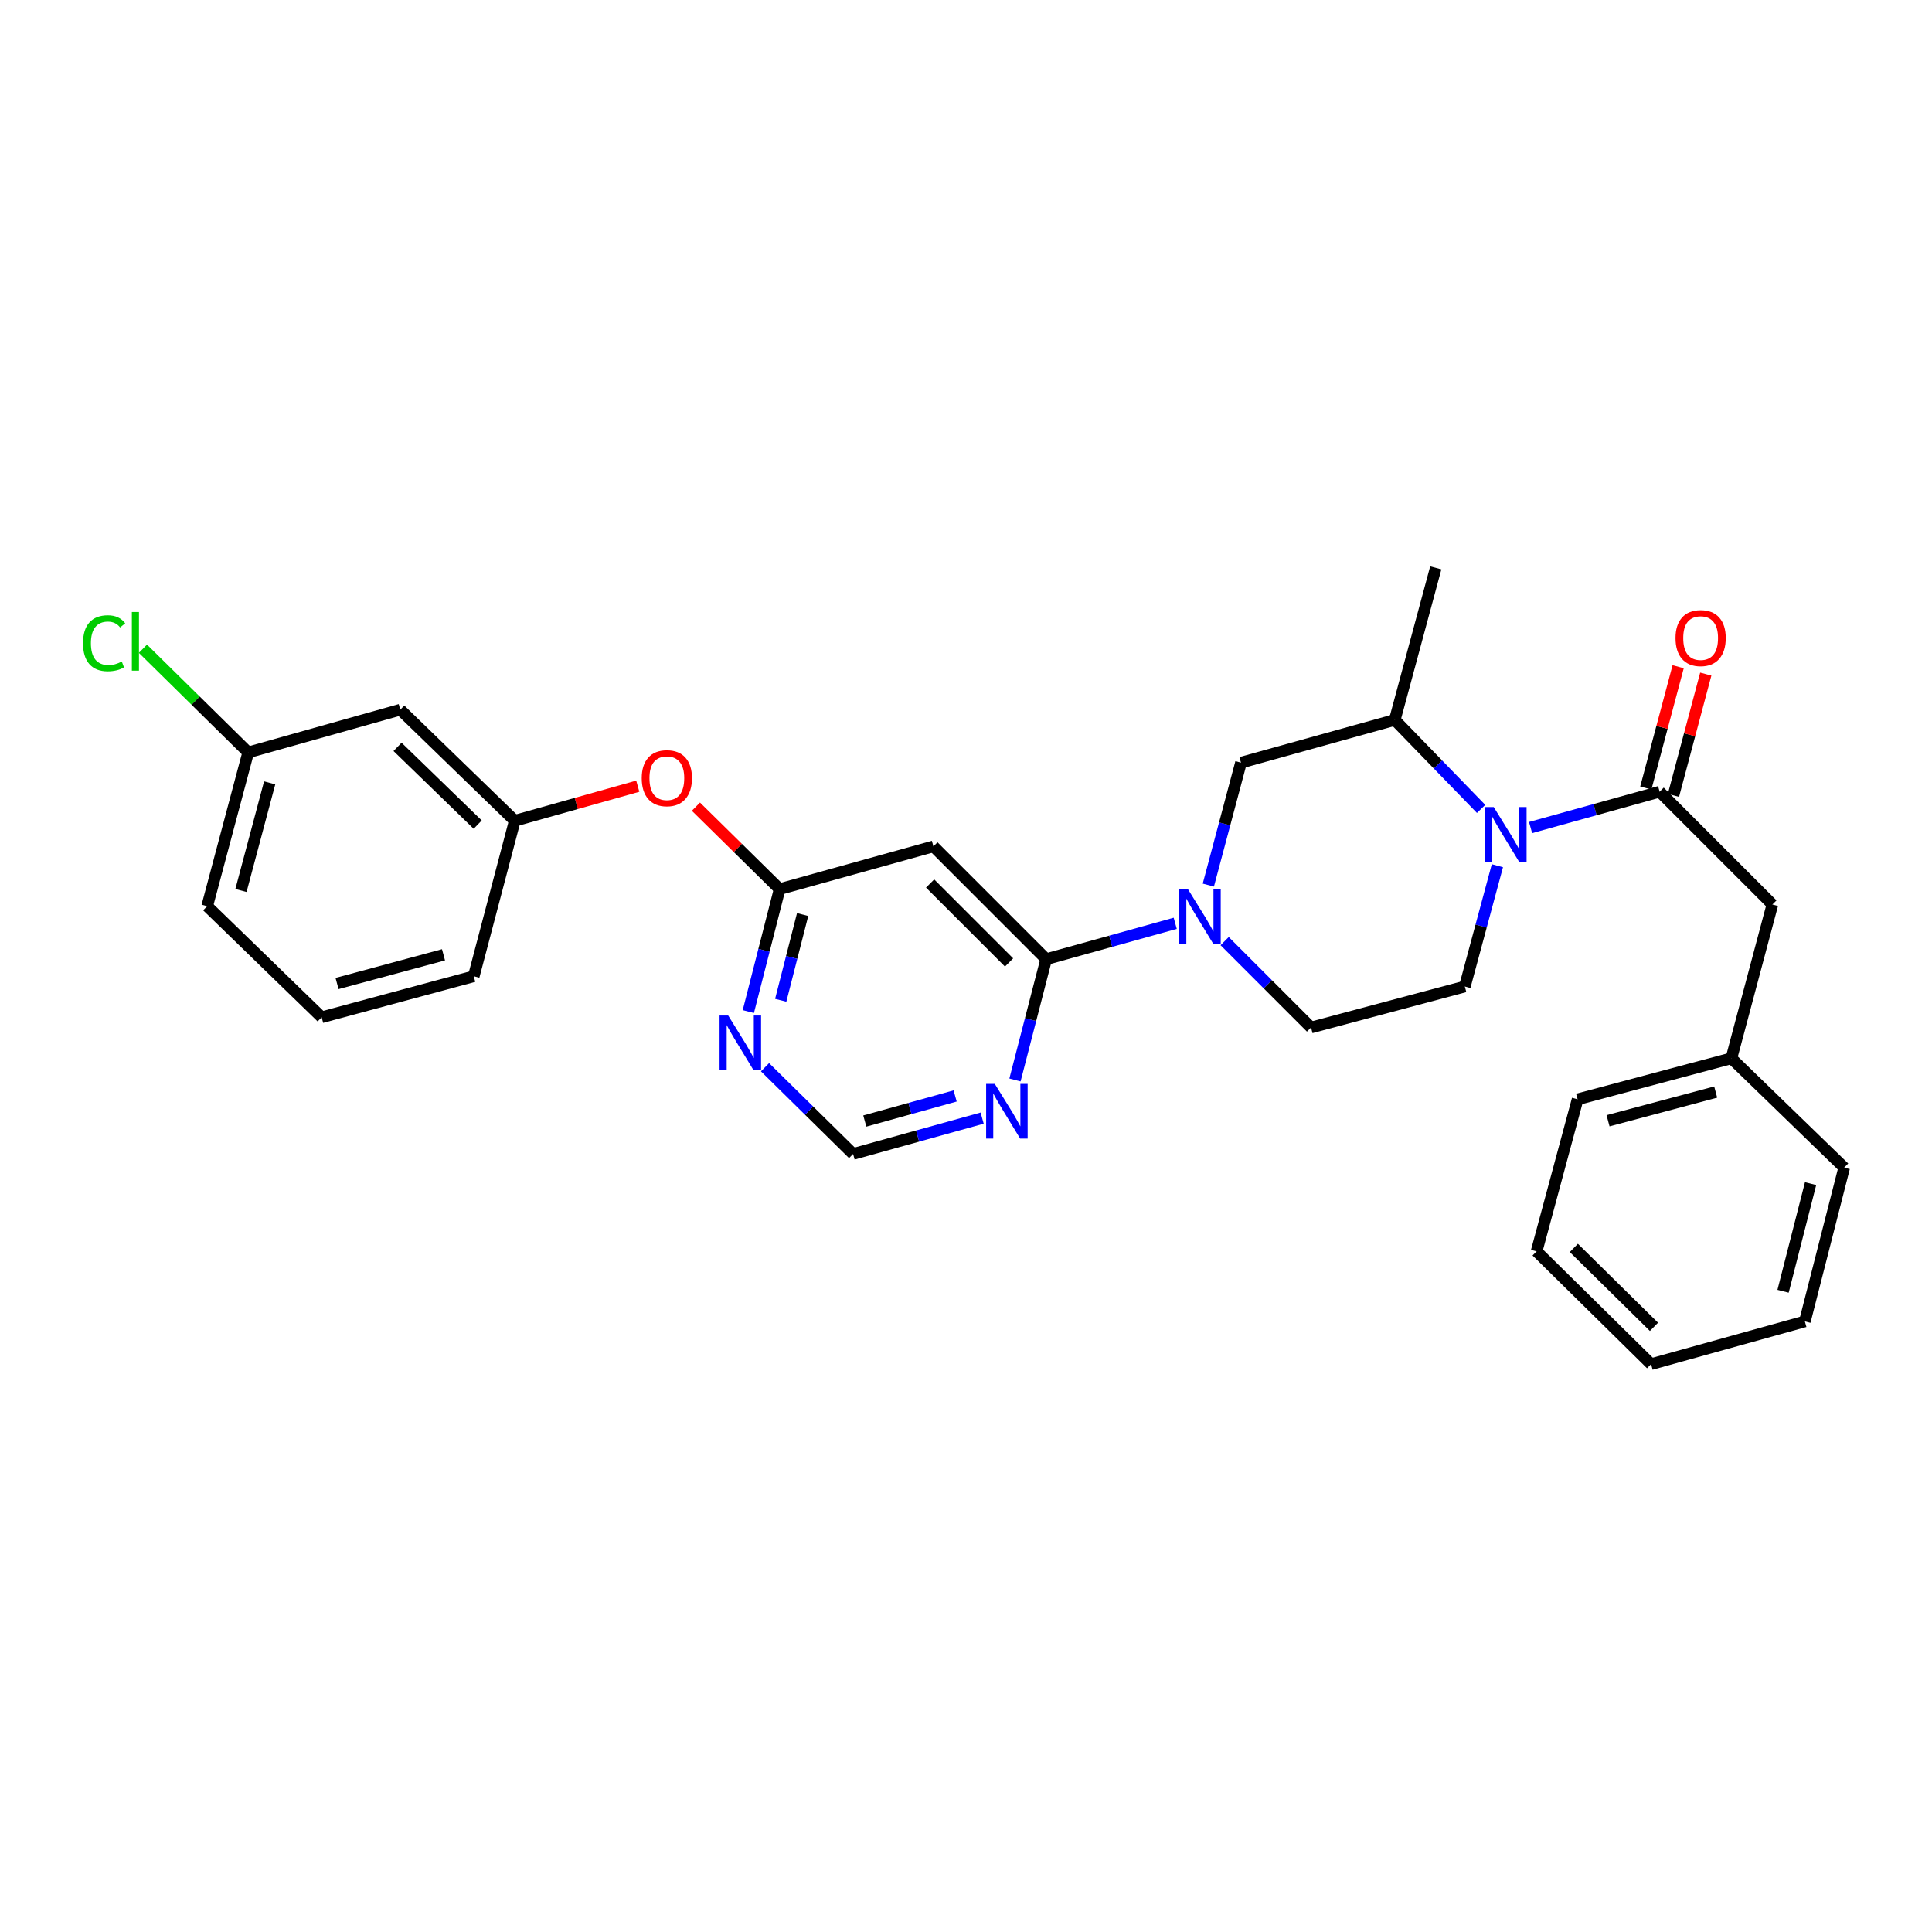 <?xml version='1.0' encoding='iso-8859-1'?>
<svg version='1.1' baseProfile='full'
              xmlns='http://www.w3.org/2000/svg'
                      xmlns:rdkit='http://www.rdkit.org/xml'
                      xmlns:xlink='http://www.w3.org/1999/xlink'
                  xml:space='preserve'
width='1000px' height='1000px' viewBox='0 0 1000 1000'>
<!-- END OF HEADER -->
<rect style='opacity:1.0;fill:#FFFFFF;stroke:none' width='1000' height='1000' x='0' y='0'> </rect>
<path class='bond-0' d='M 917.396,468.161 L 896.17,547.763' style='fill:none;fill-rule:evenodd;stroke:#000000;stroke-width:6px;stroke-linecap:butt;stroke-linejoin:miter;stroke-opacity:1' />
<path class='bond-1' d='M 917.396,468.161 L 859.02,409.785' style='fill:none;fill-rule:evenodd;stroke:#000000;stroke-width:6px;stroke-linecap:butt;stroke-linejoin:miter;stroke-opacity:1' />
<path class='bond-2' d='M 775.051,448.097 L 766.622,479.355' style='fill:none;fill-rule:evenodd;stroke:#0000FF;stroke-width:6px;stroke-linecap:butt;stroke-linejoin:miter;stroke-opacity:1' />
<path class='bond-2' d='M 766.622,479.355 L 758.193,510.613' style='fill:none;fill-rule:evenodd;stroke:#000000;stroke-width:6px;stroke-linecap:butt;stroke-linejoin:miter;stroke-opacity:1' />
<path class='bond-3' d='M 792.224,428.342 L 825.622,419.064' style='fill:none;fill-rule:evenodd;stroke:#0000FF;stroke-width:6px;stroke-linecap:butt;stroke-linejoin:miter;stroke-opacity:1' />
<path class='bond-3' d='M 825.622,419.064 L 859.02,409.785' style='fill:none;fill-rule:evenodd;stroke:#000000;stroke-width:6px;stroke-linecap:butt;stroke-linejoin:miter;stroke-opacity:1' />
<path class='bond-4' d='M 766.615,418.7 L 744.273,395.668' style='fill:none;fill-rule:evenodd;stroke:#0000FF;stroke-width:6px;stroke-linecap:butt;stroke-linejoin:miter;stroke-opacity:1' />
<path class='bond-4' d='M 744.273,395.668 L 721.931,372.636' style='fill:none;fill-rule:evenodd;stroke:#000000;stroke-width:6px;stroke-linecap:butt;stroke-linejoin:miter;stroke-opacity:1' />
<path class='bond-5' d='M 866.169,411.692 L 874.54,380.301' style='fill:none;fill-rule:evenodd;stroke:#000000;stroke-width:6px;stroke-linecap:butt;stroke-linejoin:miter;stroke-opacity:1' />
<path class='bond-5' d='M 874.54,380.301 L 882.91,348.91' style='fill:none;fill-rule:evenodd;stroke:#FF0000;stroke-width:6px;stroke-linecap:butt;stroke-linejoin:miter;stroke-opacity:1' />
<path class='bond-5' d='M 851.871,407.879 L 860.242,376.488' style='fill:none;fill-rule:evenodd;stroke:#000000;stroke-width:6px;stroke-linecap:butt;stroke-linejoin:miter;stroke-opacity:1' />
<path class='bond-5' d='M 860.242,376.488 L 868.612,345.097' style='fill:none;fill-rule:evenodd;stroke:#FF0000;stroke-width:6px;stroke-linecap:butt;stroke-linejoin:miter;stroke-opacity:1' />
<path class='bond-6' d='M 896.17,547.763 L 816.568,568.989' style='fill:none;fill-rule:evenodd;stroke:#000000;stroke-width:6px;stroke-linecap:butt;stroke-linejoin:miter;stroke-opacity:1' />
<path class='bond-6' d='M 888.042,565.244 L 832.321,580.102' style='fill:none;fill-rule:evenodd;stroke:#000000;stroke-width:6px;stroke-linecap:butt;stroke-linejoin:miter;stroke-opacity:1' />
<path class='bond-7' d='M 896.17,547.763 L 954.545,604.362' style='fill:none;fill-rule:evenodd;stroke:#000000;stroke-width:6px;stroke-linecap:butt;stroke-linejoin:miter;stroke-opacity:1' />
<path class='bond-8' d='M 816.568,568.989 L 795.342,647.702' style='fill:none;fill-rule:evenodd;stroke:#000000;stroke-width:6px;stroke-linecap:butt;stroke-linejoin:miter;stroke-opacity:1' />
<path class='bond-9' d='M 441.562,597.293 L 474.961,588.014' style='fill:none;fill-rule:evenodd;stroke:#000000;stroke-width:6px;stroke-linecap:butt;stroke-linejoin:miter;stroke-opacity:1' />
<path class='bond-9' d='M 474.961,588.014 L 508.359,578.736' style='fill:none;fill-rule:evenodd;stroke:#0000FF;stroke-width:6px;stroke-linecap:butt;stroke-linejoin:miter;stroke-opacity:1' />
<path class='bond-9' d='M 447.621,580.252 L 471,573.757' style='fill:none;fill-rule:evenodd;stroke:#000000;stroke-width:6px;stroke-linecap:butt;stroke-linejoin:miter;stroke-opacity:1' />
<path class='bond-9' d='M 471,573.757 L 494.378,567.262' style='fill:none;fill-rule:evenodd;stroke:#0000FF;stroke-width:6px;stroke-linecap:butt;stroke-linejoin:miter;stroke-opacity:1' />
<path class='bond-10' d='M 441.562,597.293 L 418.769,574.842' style='fill:none;fill-rule:evenodd;stroke:#000000;stroke-width:6px;stroke-linecap:butt;stroke-linejoin:miter;stroke-opacity:1' />
<path class='bond-10' d='M 418.769,574.842 L 395.975,552.392' style='fill:none;fill-rule:evenodd;stroke:#0000FF;stroke-width:6px;stroke-linecap:butt;stroke-linejoin:miter;stroke-opacity:1' />
<path class='bond-11' d='M 525.348,558.986 L 533.425,527.726' style='fill:none;fill-rule:evenodd;stroke:#0000FF;stroke-width:6px;stroke-linecap:butt;stroke-linejoin:miter;stroke-opacity:1' />
<path class='bond-11' d='M 533.425,527.726 L 541.502,496.465' style='fill:none;fill-rule:evenodd;stroke:#000000;stroke-width:6px;stroke-linecap:butt;stroke-linejoin:miter;stroke-opacity:1' />
<path class='bond-12' d='M 541.502,496.465 L 483.135,438.09' style='fill:none;fill-rule:evenodd;stroke:#000000;stroke-width:6px;stroke-linecap:butt;stroke-linejoin:miter;stroke-opacity:1' />
<path class='bond-12' d='M 522.283,498.171 L 481.426,457.308' style='fill:none;fill-rule:evenodd;stroke:#000000;stroke-width:6px;stroke-linecap:butt;stroke-linejoin:miter;stroke-opacity:1' />
<path class='bond-13' d='M 541.502,496.465 L 574.9,487.187' style='fill:none;fill-rule:evenodd;stroke:#000000;stroke-width:6px;stroke-linecap:butt;stroke-linejoin:miter;stroke-opacity:1' />
<path class='bond-13' d='M 574.9,487.187 L 608.298,477.909' style='fill:none;fill-rule:evenodd;stroke:#0000FF;stroke-width:6px;stroke-linecap:butt;stroke-linejoin:miter;stroke-opacity:1' />
<path class='bond-14' d='M 483.135,438.09 L 403.533,460.203' style='fill:none;fill-rule:evenodd;stroke:#000000;stroke-width:6px;stroke-linecap:butt;stroke-linejoin:miter;stroke-opacity:1' />
<path class='bond-15' d='M 403.533,460.203 L 395.432,491.893' style='fill:none;fill-rule:evenodd;stroke:#000000;stroke-width:6px;stroke-linecap:butt;stroke-linejoin:miter;stroke-opacity:1' />
<path class='bond-15' d='M 395.432,491.893 L 387.332,523.583' style='fill:none;fill-rule:evenodd;stroke:#0000FF;stroke-width:6px;stroke-linecap:butt;stroke-linejoin:miter;stroke-opacity:1' />
<path class='bond-15' d='M 415.439,473.375 L 409.769,495.558' style='fill:none;fill-rule:evenodd;stroke:#000000;stroke-width:6px;stroke-linecap:butt;stroke-linejoin:miter;stroke-opacity:1' />
<path class='bond-15' d='M 409.769,495.558 L 404.098,517.741' style='fill:none;fill-rule:evenodd;stroke:#0000FF;stroke-width:6px;stroke-linecap:butt;stroke-linejoin:miter;stroke-opacity:1' />
<path class='bond-16' d='M 403.533,460.203 L 381.87,438.866' style='fill:none;fill-rule:evenodd;stroke:#000000;stroke-width:6px;stroke-linecap:butt;stroke-linejoin:miter;stroke-opacity:1' />
<path class='bond-16' d='M 381.87,438.866 L 360.206,417.529' style='fill:none;fill-rule:evenodd;stroke:#FF0000;stroke-width:6px;stroke-linecap:butt;stroke-linejoin:miter;stroke-opacity:1' />
<path class='bond-17' d='M 330.114,406.934 L 298.279,415.878' style='fill:none;fill-rule:evenodd;stroke:#FF0000;stroke-width:6px;stroke-linecap:butt;stroke-linejoin:miter;stroke-opacity:1' />
<path class='bond-17' d='M 298.279,415.878 L 266.444,424.821' style='fill:none;fill-rule:evenodd;stroke:#000000;stroke-width:6px;stroke-linecap:butt;stroke-linejoin:miter;stroke-opacity:1' />
<path class='bond-18' d='M 625.429,458.132 L 633.879,426.441' style='fill:none;fill-rule:evenodd;stroke:#0000FF;stroke-width:6px;stroke-linecap:butt;stroke-linejoin:miter;stroke-opacity:1' />
<path class='bond-18' d='M 633.879,426.441 L 642.33,394.75' style='fill:none;fill-rule:evenodd;stroke:#000000;stroke-width:6px;stroke-linecap:butt;stroke-linejoin:miter;stroke-opacity:1' />
<path class='bond-19' d='M 633.876,487.124 L 656.234,509.481' style='fill:none;fill-rule:evenodd;stroke:#0000FF;stroke-width:6px;stroke-linecap:butt;stroke-linejoin:miter;stroke-opacity:1' />
<path class='bond-19' d='M 656.234,509.481 L 678.591,531.839' style='fill:none;fill-rule:evenodd;stroke:#000000;stroke-width:6px;stroke-linecap:butt;stroke-linejoin:miter;stroke-opacity:1' />
<path class='bond-20' d='M 642.33,394.75 L 721.931,372.636' style='fill:none;fill-rule:evenodd;stroke:#000000;stroke-width:6px;stroke-linecap:butt;stroke-linejoin:miter;stroke-opacity:1' />
<path class='bond-21' d='M 678.591,531.839 L 758.193,510.613' style='fill:none;fill-rule:evenodd;stroke:#000000;stroke-width:6px;stroke-linecap:butt;stroke-linejoin:miter;stroke-opacity:1' />
<path class='bond-22' d='M 128.467,389.447 L 107.241,469.041' style='fill:none;fill-rule:evenodd;stroke:#000000;stroke-width:6px;stroke-linecap:butt;stroke-linejoin:miter;stroke-opacity:1' />
<path class='bond-22' d='M 139.581,405.199 L 124.723,460.915' style='fill:none;fill-rule:evenodd;stroke:#000000;stroke-width:6px;stroke-linecap:butt;stroke-linejoin:miter;stroke-opacity:1' />
<path class='bond-23' d='M 128.467,389.447 L 207.181,367.334' style='fill:none;fill-rule:evenodd;stroke:#000000;stroke-width:6px;stroke-linecap:butt;stroke-linejoin:miter;stroke-opacity:1' />
<path class='bond-24' d='M 128.467,389.447 L 101.223,362.614' style='fill:none;fill-rule:evenodd;stroke:#000000;stroke-width:6px;stroke-linecap:butt;stroke-linejoin:miter;stroke-opacity:1' />
<path class='bond-24' d='M 101.223,362.614 L 73.98,335.781' style='fill:none;fill-rule:evenodd;stroke:#00CC00;stroke-width:6px;stroke-linecap:butt;stroke-linejoin:miter;stroke-opacity:1' />
<path class='bond-25' d='M 107.241,469.041 L 166.496,526.537' style='fill:none;fill-rule:evenodd;stroke:#000000;stroke-width:6px;stroke-linecap:butt;stroke-linejoin:miter;stroke-opacity:1' />
<path class='bond-26' d='M 166.496,526.537 L 245.218,505.311' style='fill:none;fill-rule:evenodd;stroke:#000000;stroke-width:6px;stroke-linecap:butt;stroke-linejoin:miter;stroke-opacity:1' />
<path class='bond-26' d='M 174.452,509.066 L 229.558,494.207' style='fill:none;fill-rule:evenodd;stroke:#000000;stroke-width:6px;stroke-linecap:butt;stroke-linejoin:miter;stroke-opacity:1' />
<path class='bond-27' d='M 245.218,505.311 L 266.444,424.821' style='fill:none;fill-rule:evenodd;stroke:#000000;stroke-width:6px;stroke-linecap:butt;stroke-linejoin:miter;stroke-opacity:1' />
<path class='bond-28' d='M 266.444,424.821 L 207.181,367.334' style='fill:none;fill-rule:evenodd;stroke:#000000;stroke-width:6px;stroke-linecap:butt;stroke-linejoin:miter;stroke-opacity:1' />
<path class='bond-28' d='M 247.252,426.819 L 205.767,386.578' style='fill:none;fill-rule:evenodd;stroke:#000000;stroke-width:6px;stroke-linecap:butt;stroke-linejoin:miter;stroke-opacity:1' />
<path class='bond-29' d='M 721.931,372.636 L 743.157,293.922' style='fill:none;fill-rule:evenodd;stroke:#000000;stroke-width:6px;stroke-linecap:butt;stroke-linejoin:miter;stroke-opacity:1' />
<path class='bond-30' d='M 795.342,647.702 L 854.598,706.078' style='fill:none;fill-rule:evenodd;stroke:#000000;stroke-width:6px;stroke-linecap:butt;stroke-linejoin:miter;stroke-opacity:1' />
<path class='bond-30' d='M 814.615,645.917 L 856.094,686.78' style='fill:none;fill-rule:evenodd;stroke:#000000;stroke-width:6px;stroke-linecap:butt;stroke-linejoin:miter;stroke-opacity:1' />
<path class='bond-31' d='M 854.598,706.078 L 934.199,683.964' style='fill:none;fill-rule:evenodd;stroke:#000000;stroke-width:6px;stroke-linecap:butt;stroke-linejoin:miter;stroke-opacity:1' />
<path class='bond-32' d='M 934.199,683.964 L 954.545,604.362' style='fill:none;fill-rule:evenodd;stroke:#000000;stroke-width:6px;stroke-linecap:butt;stroke-linejoin:miter;stroke-opacity:1' />
<path class='bond-32' d='M 922.915,668.359 L 937.157,612.638' style='fill:none;fill-rule:evenodd;stroke:#000000;stroke-width:6px;stroke-linecap:butt;stroke-linejoin:miter;stroke-opacity:1' />
<path  class='atom-1' d='M 773.159 417.739
L 782.439 432.739
Q 783.359 434.219, 784.839 436.899
Q 786.319 439.579, 786.399 439.739
L 786.399 417.739
L 790.159 417.739
L 790.159 446.059
L 786.279 446.059
L 776.319 429.659
Q 775.159 427.739, 773.919 425.539
Q 772.719 423.339, 772.359 422.659
L 772.359 446.059
L 768.679 446.059
L 768.679 417.739
L 773.159 417.739
' fill='#0000FF'/>
<path  class='atom-3' d='M 867.246 330.264
Q 867.246 323.464, 870.606 319.664
Q 873.966 315.864, 880.246 315.864
Q 886.526 315.864, 889.886 319.664
Q 893.246 323.464, 893.246 330.264
Q 893.246 337.144, 889.846 341.064
Q 886.446 344.944, 880.246 344.944
Q 874.006 344.944, 870.606 341.064
Q 867.246 337.184, 867.246 330.264
M 880.246 341.744
Q 884.566 341.744, 886.886 338.864
Q 889.246 335.944, 889.246 330.264
Q 889.246 324.704, 886.886 321.904
Q 884.566 319.064, 880.246 319.064
Q 875.926 319.064, 873.566 321.864
Q 871.246 324.664, 871.246 330.264
Q 871.246 335.984, 873.566 338.864
Q 875.926 341.744, 880.246 341.744
' fill='#FF0000'/>
<path  class='atom-7' d='M 514.904 561.019
L 524.184 576.019
Q 525.104 577.499, 526.584 580.179
Q 528.064 582.859, 528.144 583.019
L 528.144 561.019
L 531.904 561.019
L 531.904 589.339
L 528.024 589.339
L 518.064 572.939
Q 516.904 571.019, 515.664 568.819
Q 514.464 566.619, 514.104 565.939
L 514.104 589.339
L 510.424 589.339
L 510.424 561.019
L 514.904 561.019
' fill='#0000FF'/>
<path  class='atom-11' d='M 376.927 525.637
L 386.207 540.637
Q 387.127 542.117, 388.607 544.797
Q 390.087 547.477, 390.167 547.637
L 390.167 525.637
L 393.927 525.637
L 393.927 553.957
L 390.047 553.957
L 380.087 537.557
Q 378.927 535.637, 377.687 533.437
Q 376.487 531.237, 376.127 530.557
L 376.127 553.957
L 372.447 553.957
L 372.447 525.637
L 376.927 525.637
' fill='#0000FF'/>
<path  class='atom-12' d='M 332.158 402.787
Q 332.158 395.987, 335.518 392.187
Q 338.878 388.387, 345.158 388.387
Q 351.438 388.387, 354.798 392.187
Q 358.158 395.987, 358.158 402.787
Q 358.158 409.667, 354.758 413.587
Q 351.358 417.467, 345.158 417.467
Q 338.918 417.467, 335.518 413.587
Q 332.158 409.707, 332.158 402.787
M 345.158 414.267
Q 349.478 414.267, 351.798 411.387
Q 354.158 408.467, 354.158 402.787
Q 354.158 397.227, 351.798 394.427
Q 349.478 391.587, 345.158 391.587
Q 340.838 391.587, 338.478 394.387
Q 336.158 397.187, 336.158 402.787
Q 336.158 408.507, 338.478 411.387
Q 340.838 414.267, 345.158 414.267
' fill='#FF0000'/>
<path  class='atom-13' d='M 614.844 460.191
L 624.124 475.191
Q 625.044 476.671, 626.524 479.351
Q 628.004 482.031, 628.084 482.191
L 628.084 460.191
L 631.844 460.191
L 631.844 488.511
L 627.964 488.511
L 618.004 472.111
Q 616.844 470.191, 615.604 467.991
Q 614.404 465.791, 614.044 465.111
L 614.044 488.511
L 610.364 488.511
L 610.364 460.191
L 614.844 460.191
' fill='#0000FF'/>
<path  class='atom-22' d='M 42.971 332.931
Q 42.971 325.891, 46.251 322.211
Q 49.571 318.491, 55.851 318.491
Q 61.691 318.491, 64.811 322.611
L 62.171 324.771
Q 59.891 321.771, 55.851 321.771
Q 51.571 321.771, 49.291 324.651
Q 47.051 327.491, 47.051 332.931
Q 47.051 338.531, 49.371 341.411
Q 51.731 344.291, 56.291 344.291
Q 59.411 344.291, 63.051 342.411
L 64.171 345.411
Q 62.691 346.371, 60.451 346.931
Q 58.211 347.491, 55.731 347.491
Q 49.571 347.491, 46.251 343.731
Q 42.971 339.971, 42.971 332.931
' fill='#00CC00'/>
<path  class='atom-22' d='M 68.251 316.771
L 71.931 316.771
L 71.931 347.131
L 68.251 347.131
L 68.251 316.771
' fill='#00CC00'/>
</svg>
